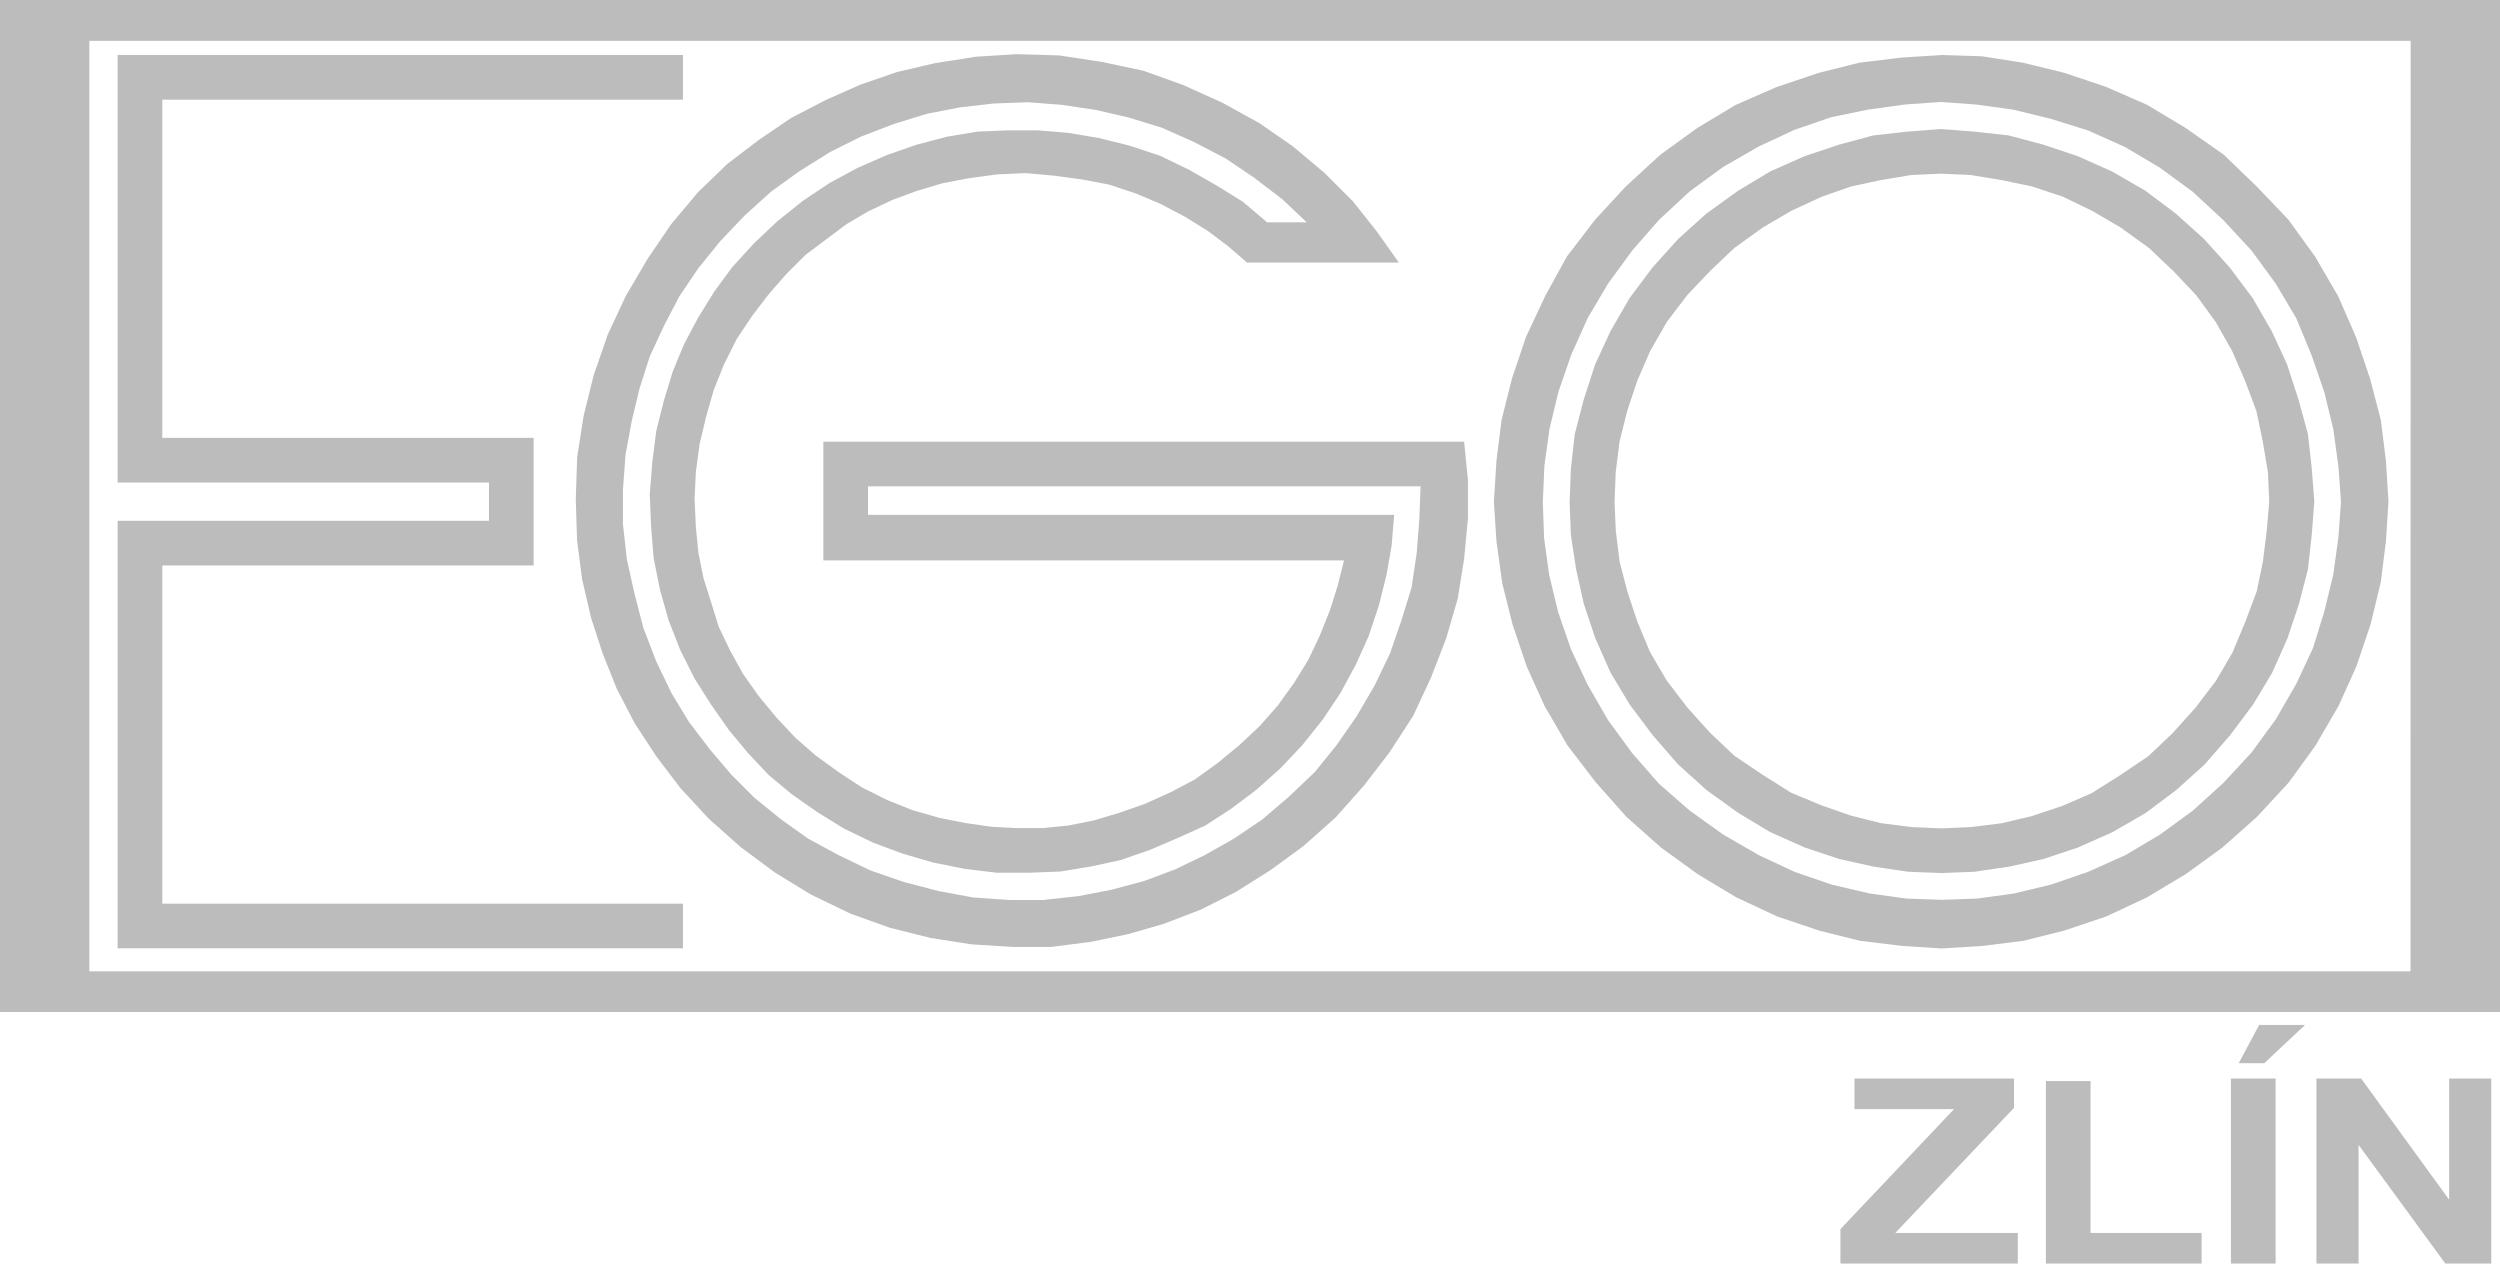 <svg data-name="Vrstva 1" xmlns="http://www.w3.org/2000/svg" viewBox="0 0 352.62 178.22"><path d="M0 0v142.74h352.62V0zm340 137H12.6V5.76h327.42zm5.45 32.22l-12.42-17.1h-6.3v26.1h5.94v-16.74l12.24 16.74h6.48v-26.1h-5.94v17.1zm-50.58-16.74h-6.3v25.74h21.96v-4.32h-15.66v-21.42zm19.8-.36h6.3v26.1h-6.3zm-30.6 4.14v-4.14h-22.5v4.32h14.04l-16.02 16.92v4.86h25.02v-4.32h-17.28l16.74-17.64zm31.7-6.3h3.6l5.76-5.4h-6.48l-2.88 5.4z" fill="#bcbcbc"/><path fill="#bcbcbc" d="M96.33 127.46H22.89v-47.7h52.38v-18H22.89v-47.7h73.44v-6.3H16.59v60.3h52.38v5.4H16.59v60.3h79.74v-6.3zm115.56-45.18l1.44 5.76 2 5.94 2.52 5.58 3.24 5.58 4 5.22 4.32 4.86 4.86 4.32 5.22 3.78 5.4 3.24 5.76 2.7 5.94 2 5.76 1.44 5.94.72 5.58.36 5.76-.36 5.76-.72 5.76-1.44 5.94-2 5.76-2.7 5.4-3.24 5.22-3.78 4.86-4.32 4.5-4.86 3.78-5.22 3.24-5.58 2.52-5.58 2-5.94 1.44-5.94.72-5.76.36-5.58-.36-5.76-.72-5.76-1.5-5.76-2-5.94-2.52-5.76-3.24-5.58-3.78-5.22-4.46-4.68-4.68-4.5-5.4-3.78-5.4-3.24-5.76-2.52-5.94-2-5.82-1.42-5.76-.9-5.76-.18-5.58.36-5.94.72-5.76 1.44-5.94 2-5.76 2.52-5.4 3.24-5.22 3.78-4.88 4.48-4.32 4.68-4 5.22-3.06 5.58-2.7 5.76-2 5.94-1.44 5.76-.72 5.76-.36 5.76.36 5.58zm5.94-16.56l.72-5.22 1.26-5.22 1.8-5.22 2.34-5.22 2.88-4.86 3.42-4.68 3.78-4.32 4.32-4 4.68-3.42 5-2.88 5-2.34 5.22-1.8 5.22-1.08 5.22-.72 5-.36 5 .36 5.22.72 5.22 1.26 5.38 1.68 5.22 2.34 4.86 2.88 4.68 3.42 4.32 4 4 4.32 3.42 4.68 2.88 4.86 2.16 5.22 1.8 5.22 1.26 5.22.72 5.22.36 5-.36 5-.72 5.22-1.26 5.22-1.62 5.22-2.34 5-2.88 5-3.42 4.68-4 4.32-4.28 3.88-4.68 3.42-4.86 2.88-5.22 2.34-5.22 1.8-5.22 1.26-5.22.72-5 .18-5-.18-5.22-.72-5.36-1.26-5.22-1.8-5-2.34-5-2.88-4.78-3.42-4.32-3.78-3.78-4.32-3.42-4.68-2.88-5-2.34-5-1.8-5.22-1.26-5.22-.72-5.22-.18-5z"/><path d="M222.31 80.3l1.08 4.86 1.62 4.86 2.16 4.86 2.7 4.5 3.24 4.32 3.6 4.14 4 3.6 4.5 3.24 4.5 2.7 4.86 2.16 4.86 1.62 4.86 1.08 4.86.72 4.68.18 4.68-.18 4.86-.72 4.86-1.08 4.86-1.62 4.86-2.16 4.68-2.7 4.32-3.24 4-3.6 3.6-4.14 3.24-4.32 2.7-4.5 2.16-4.86 1.62-4.86 1.26-4.86.54-4.86.36-4.68-.36-4.68-.54-4.86-1.32-4.82-1.62-5-2.16-4.68-2.7-4.68-3.24-4.32-3.6-4-4-3.6-4.32-3.24-4.68-2.7-4.86-2.16-4.82-1.62-4.9-1.3-4.86-.54-4.68-.36-4.68.36-4.86.54-4.82 1.3-4.86 1.62-4.86 2.16-4.5 2.7-4.5 3.24-4 3.6-3.6 4-3.24 4.32-2.7 4.68-2.16 4.68-1.62 5-1.26 4.86-.54 4.86-.18 4.68.18 4.68zm5.58-13.68l.54-4.32 1.08-4.32 1.44-4.32 1.8-4.14 2.36-4.12 2.88-3.78 3.24-3.42 3.42-3.24 4-2.88 4-2.34 4.32-2 4.14-1.44 4.2-.9 4.32-.72 4.14-.18 4.14.18 4.4.72 4.32.9 4.32 1.44 4.14 2 4 2.34 4 2.88 3.42 3.24 3.24 3.42 2.76 3.78 2.34 4.14 1.8 4.14 1.62 4.32.9 4.32.72 4.32.18 4.14-.36 4.14-.54 4.32-.86 4.16-1.62 4.32-1.8 4.32-2.34 4-2.88 3.78-3.24 3.6-3.42 3.24-4 2.7-4 2.52-4.14 1.8-4.32 1.44-4.24 1-4.32.54-4.14.18-4.14-.18-4.32-.54-4.32-1.08-4.14-1.44-4.32-1.8-4-2.52-4-2.7-3.42-3.24-3.24-3.6-2.88-3.78-2.34-4-1.8-4.32-1.4-4.24-1.08-4.14-.54-4.32-.18-4.14zM91.31 36.56l-3.06 5.22-2.52 5.4-2 5.76-1.42 5.76-.9 5.76-.2 5.94.18 5.76.72 5.58 1.26 5.4 1.62 5 2 5 2.52 4.86 3.06 4.68 3.42 4.5 4 4.32 4.5 4 4.86 3.6 5 3.06 5.58 2.7 5.58 2 5.76 1.44 5.76.9 5.76.36h5.52l5.58-.72 5.22-1.08 5-1.44 5.22-2 5-2.52 4.86-3.06 4.68-3.42 4.5-4 4-4.5 3.6-4.68 3.34-5.14 2.52-5.4 2.16-5.58 1.62-5.58.9-5.58.54-5.76v-5.4l-.54-5.4h-90.38v16.74h73.44l-.9 3.6-1.08 3.42-1.44 3.6-1.62 3.42-2 3.24-2.34 3.24-2.5 2.84-2.88 2.7-3.06 2.52-3.24 2.34-3.42 1.8-3.6 1.62-3.6 1.26-3.6 1.08-3.6.72-3.6.36h-3.6l-3.6-.18-3.78-.54-3.6-.72-3.78-1.08-3.6-1.44-3.6-1.8-3.22-2.12-3.24-2.34-2.88-2.52-2.7-2.88-2.52-3.06-2.16-3.06-1.8-3.24-1.64-3.42-1.06-3.42-1.08-3.42-.72-3.6-.36-3.6-.18-4 .18-3.78.54-4 .9-3.78 1.08-3.78 1.44-3.6 1.8-3.6 2.16-3.24 2.34-3.06 2.52-2.88 2.7-2.7 2.88-2.16 2.88-2.16 3.06-1.8 3.42-1.62 3.42-1.26 3.6-1.08 3.78-.72 4-.54 4-.18 4 .36 4 .54 3.78.72 3.78 1.26 3.42 1.44 3.42 1.8 3.24 2 2.88 2.16 2.7 2.34h21.42l-3.06-4.32-3.42-4.32-4-4-4.5-3.78-4.68-3.24-5.22-2.88-5.58-2.52-5.58-2-5.94-1.26-5.94-.9-5.94-.18-5.76.36-5.76.9-5.4 1.26-5.22 1.8-4.86 2.16-4.86 2.52-4.5 3.06-4.5 3.42-4.14 4-3.78 4.5zm7.2 1.26l3.06-3.78 3.42-3.6 3.78-3.42 4-2.88 4.32-2.7 4.32-2.16 4.68-1.8 4.68-1.44 4.68-.9 4.68-.54 4.86-.18 4.68.36 4.86.72 4.68 1.08 4.68 1.44 4.5 2 4.5 2.34 4 2.7 4 3.06 3.42 3.24h-5.58l-3.42-2.9-3.78-2.34-3.78-2.16-4.14-2-4.3-1.42-4.32-1.08-4.32-.72-4.32-.36h-4.14l-4.32.18-4.32.72-4.26 1.12-4.14 1.44-4.14 1.8-4 2.16-3.78 2.52-3.6 2.88-3.24 3.06-3.1 3.38-2.52 3.42-2.34 3.78-2 3.78-1.56 3.78-1.26 4.14-1.08 4.32-.54 4.32-.36 4.5.18 4.5.36 4.5.9 4.5 1.22 4.32 1.62 4.14 2 4 2.38 3.76 2.52 3.6 2.7 3.24 2.88 3.06 3.24 2.7 3.6 2.52 3.78 2.34 4.14 2 4.14 1.54 4.32 1.26 4.5.9 4.5.54h4.5l4.5-.18 4.32-.72 4.14-.9 4.14-1.44 3.78-1.62 4-1.8 3.6-2.34 3.6-2.7 3.42-3.06 3.06-3.24 2.88-3.6 2.52-3.78 2.16-4 1.8-4 1.44-4.32 1.08-4.32.72-4.14.36-4.32h-74.22V68.6h77.94l-.18 4.68-.36 4.68-.72 4.86-1.44 4.68-1.62 4.68-2.16 4.5-2.52 4.32-2.88 4.14-3.06 3.78-3.6 3.42-3.78 3.24-4 2.7-4.14 2.34-4.14 2-4.32 1.62-4.68 1.26-4.68.9-5 .54h-4.86l-5-.36-4.86-.9-4.9-1.28-4.68-1.62-4.5-2.16-4.32-2.34-3.78-2.7-3.78-3.06-3.24-3.24-3.06-3.6-2.88-3.78-2.52-4.14-2.16-4.5-1.8-4.68-1.26-4.86-1.08-4.86-.54-4.86v-5l.36-4.86.9-4.86 1.08-4.5 1.44-4.5 2-4.32 2.16-4.14z" fill="#bcbcbc"/></svg>